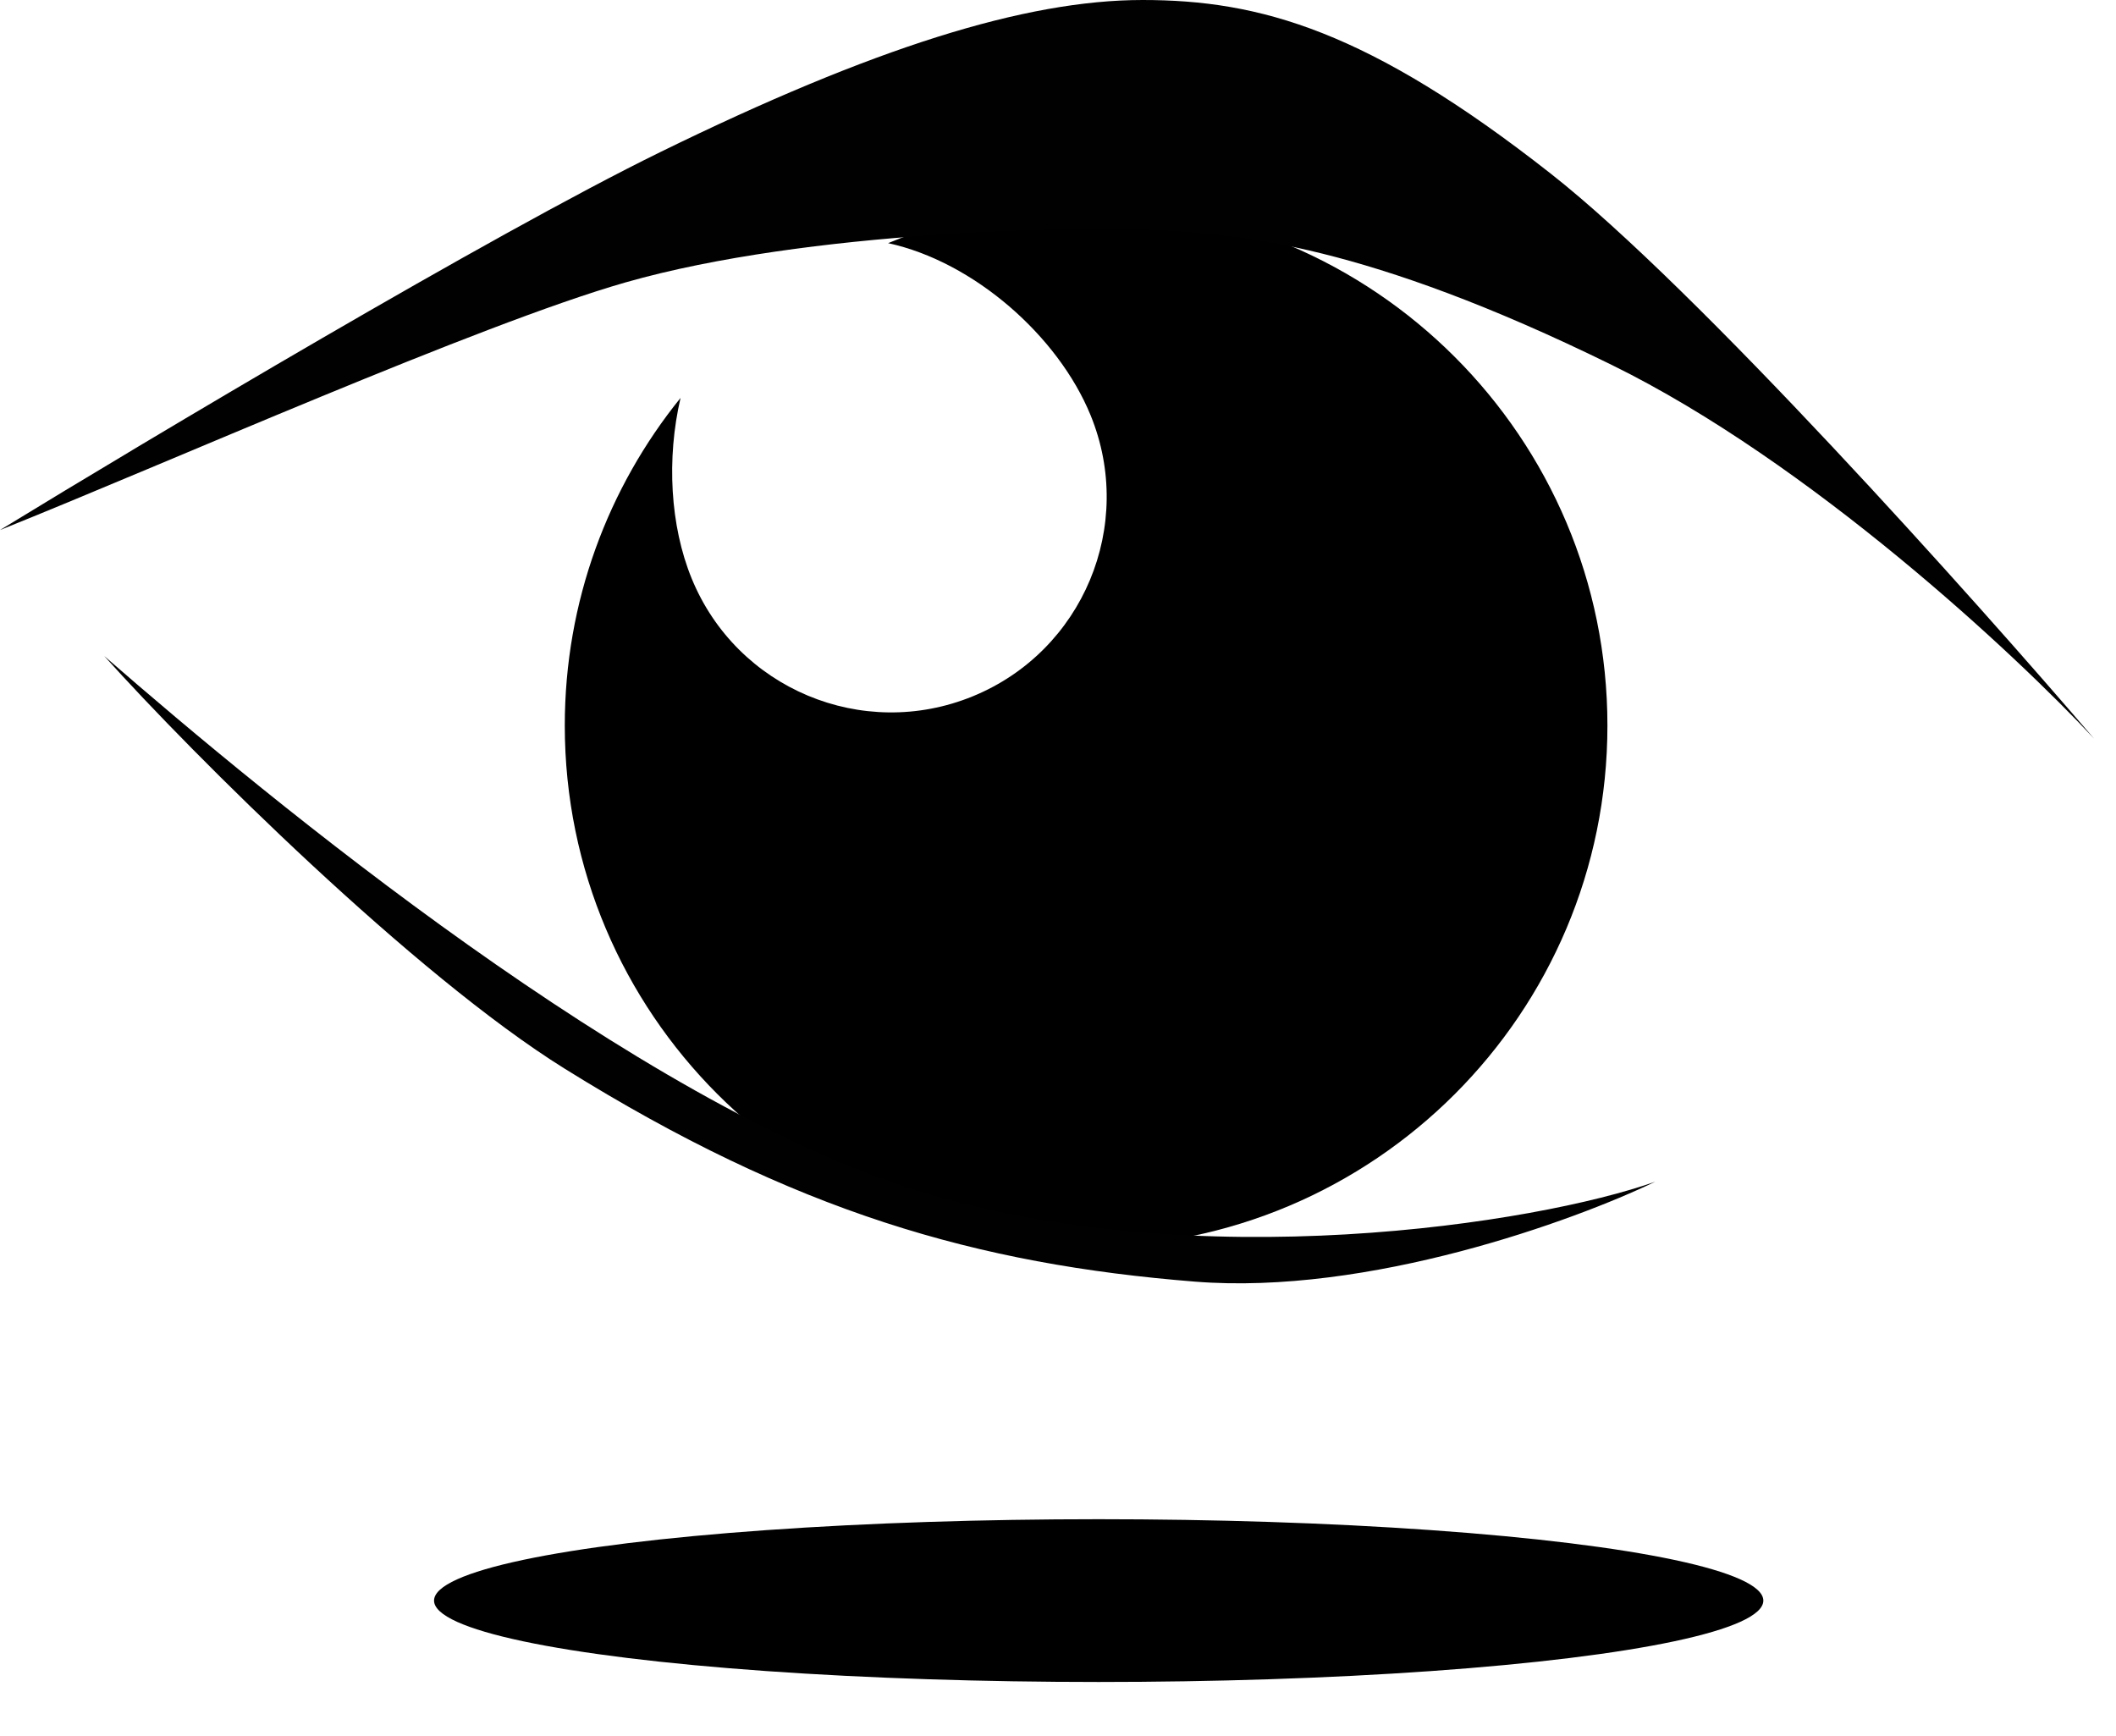 <svg width="78" height="64" viewBox="0 0 78 64" fill="none" xmlns="http://www.w3.org/2000/svg">
<path fillRule="evenodd" clipRule="evenodd" d="M40.036 45.961C50.649 45.961 59.253 37.358 59.253 26.744C59.253 16.131 50.649 7.527 40.036 7.527C37.452 7.527 34.987 8.037 32.736 8.962C35.897 9.649 39.004 12.383 40.2 15.303C41.863 19.363 39.92 24.003 35.86 25.666C31.799 27.329 27.16 25.385 25.497 21.325C24.701 19.383 24.566 16.906 25.086 14.668C22.417 17.968 20.819 22.169 20.819 26.744C20.819 37.358 29.423 45.961 40.036 45.961Z" fill="url(#paint0_linear_339_141)"/>
<path d="M24.342 5.605C18.064 8.68 5.498 16.175 0 19.538C6.139 17.082 17.68 11.947 23.061 10.409C29.787 8.488 39.876 8.327 42.758 8.488C45.641 8.648 50.285 8.968 59.413 13.452C66.716 17.039 74.307 24.128 77.189 27.224C72.759 22.047 62.552 10.634 57.171 6.406C50.445 1.121 46.442 0 42.118 0C37.794 0 32.189 1.762 24.342 5.605Z" fill="#010101"/>
<path d="M20.819 39.395C15.26 35.935 7.153 27.865 3.843 24.182C9.966 29.52 23.503 40.677 33.79 43.88C44.078 47.082 56.653 45.107 61.015 43.559C58.026 45.001 50.445 47.755 44.04 47.242C36.032 46.602 29.306 44.68 20.819 39.395Z" fill="#010101"/>
<g filter="url(#filter0_f_339_141)">
<ellipse cx="40.5" cy="59" rx="24.5" ry="3" fill="url(#paint1_radial_339_141)"/>
</g>
<defs>
<filter id="filter0_f_339_141" x="14.9" y="54.9" width="51.2" height="8.2" filterUnits="userSpaceOnUse" colorInterpolationFilters="sRGB">
<feFlood floodOpacity="0" result="BackgroundImageFix"/>
<feBlend mode="normal" in="SourceGraphic" in2="BackgroundImageFix" result="shape"/>
<feGaussianBlur stdDeviation="0.55" result="effect1_foregroundBlur_339_141"/>
</filter>
<linearGradient id="paint0_linear_339_141" x1="25.783" y1="11.691" x2="55.73" y2="41.798" gradientUnits="userSpaceOnUse">
<stop offset="0.335" stopColor="#79D9E7"/>
<stop offset="1" stopColor="#5169B9"/>
</linearGradient>
<radialGradient id="paint1_radial_339_141" cx="0" cy="0" r="1" gradientUnits="userSpaceOnUse" gradientTransform="translate(40.5 59) scale(24.5 3)">
<stop stopColor="#D9D9D9"/>
<stop offset="1" stopColor="white"/>
</radialGradient>
</defs>
</svg>

